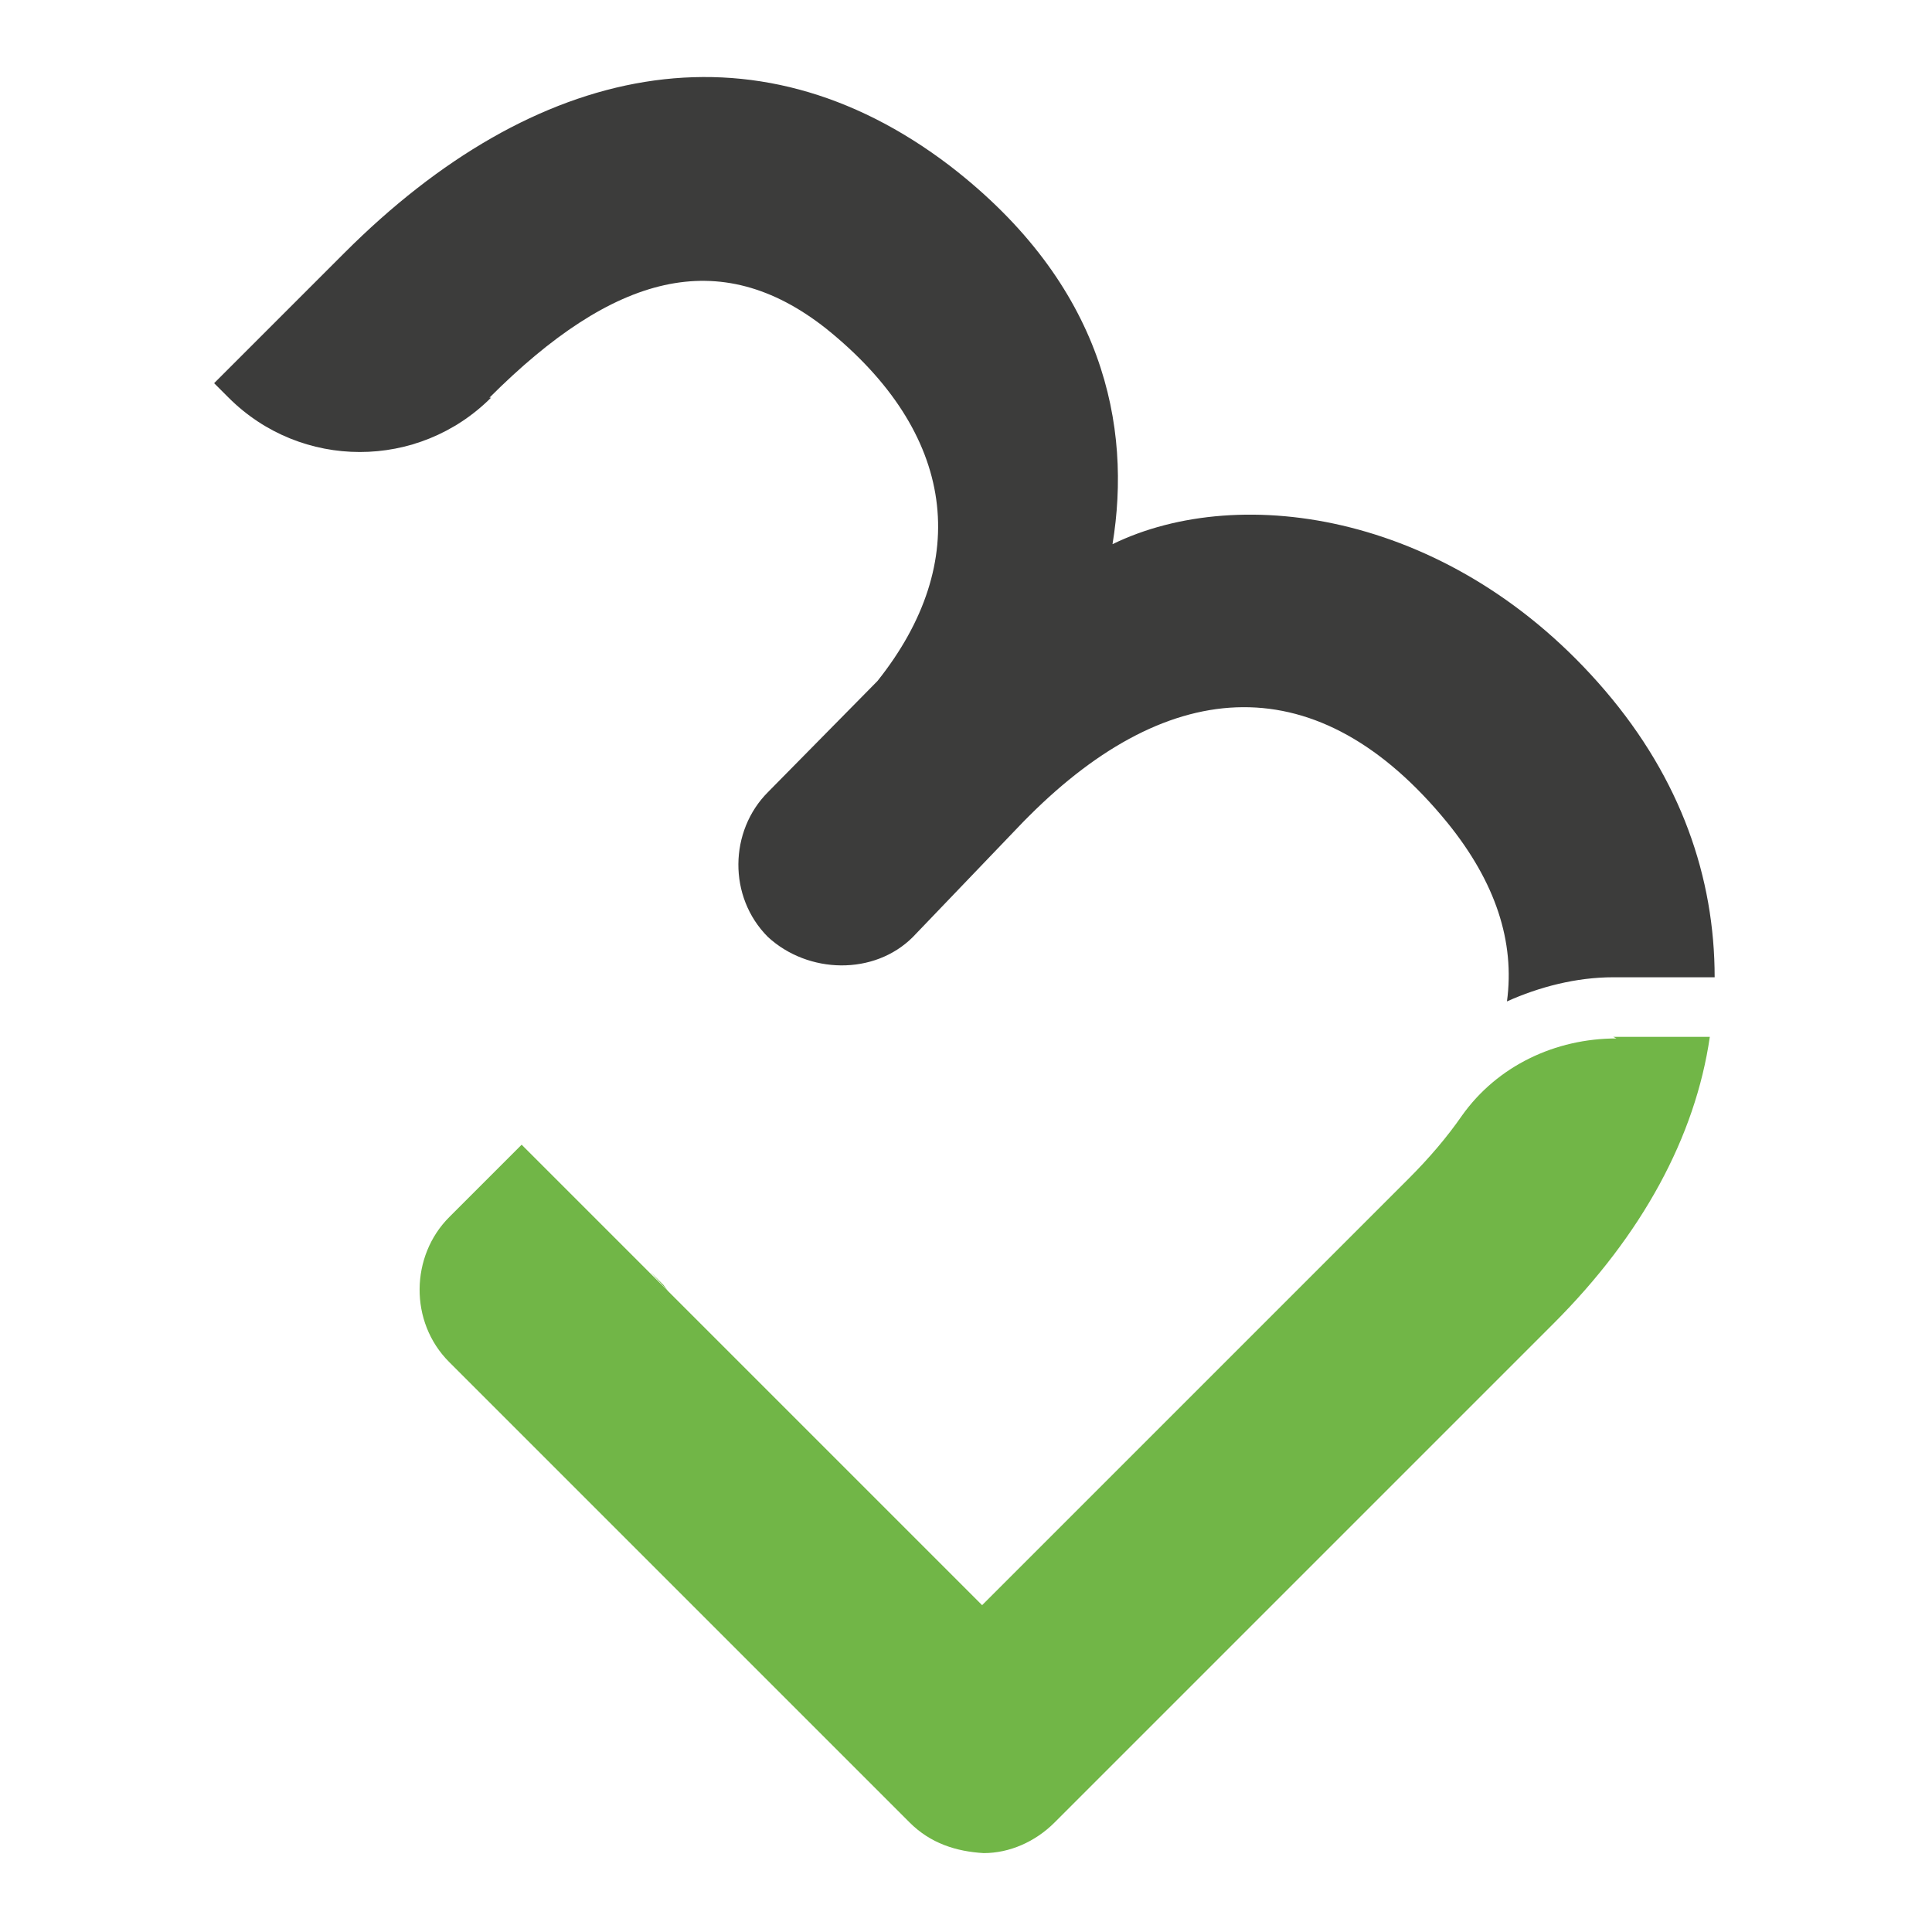 <?xml version="1.0" encoding="UTF-8"?>
<svg id="Layer_1" data-name="Layer 1" xmlns="http://www.w3.org/2000/svg" version="1.1" viewBox="0 0 120 120">
  <defs>
    <style>
      .cls-1 {
        fill: #3c3c3b;
      }

      .cls-1, .cls-2 {
        stroke-width: 0px;
      }

      .cls-2 {
        fill: #71b647;
      }
    </style>
  </defs>
  <polygon class="cls-2" points="40.4 79 41.2 79.8 41.5 80.2 40.4 79"/>
  <path class="cls-1" d="M30.4,24.7c7.7-7.7,14.3-9.5,20.9-4.3,8.1,6.5,9.1,14.5,3.2,21.9l-6.8,6.9c-2.4,2.4-2.5,6.5,0,9,2.5,2.3,6.6,2.4,9,0h0c0,0,6.9-7.2,6.9-7.2l.3-.3c8.8-8.8,18-9.4,26,.4,3,3.7,4.2,7.4,3.7,11.1,2-.9,4.3-1.5,6.6-1.5h6.3c0-6.2-2.1-12.3-6.8-17.8-9.4-11-22.6-13-30.6-9.1,1.2-7.3-.5-16.1-10.1-23.5C46.8,1,33.2,3.9,21.4,15.7l-8.1,8.1.9.9c4.5,4.5,11.8,4.5,16.3,0h0Z"/>
  <path class="cls-2" d="M100.4,64.5c-3.8,0-7.4,1.7-9.6,4.8-.9,1.3-2,2.6-3.3,3.9l-26.5,26.5-19.9-19.9-8.7-8.7-4.5,4.5c-2.4,2.4-2.5,6.5,0,9l28.6,28.6c1.3,1.3,2.9,1.8,4.6,1.9,1.6,0,3.2-.7,4.4-1.9l31-31c5.5-5.5,8.8-11.6,9.7-17.8h-6Z"/>
</svg>
